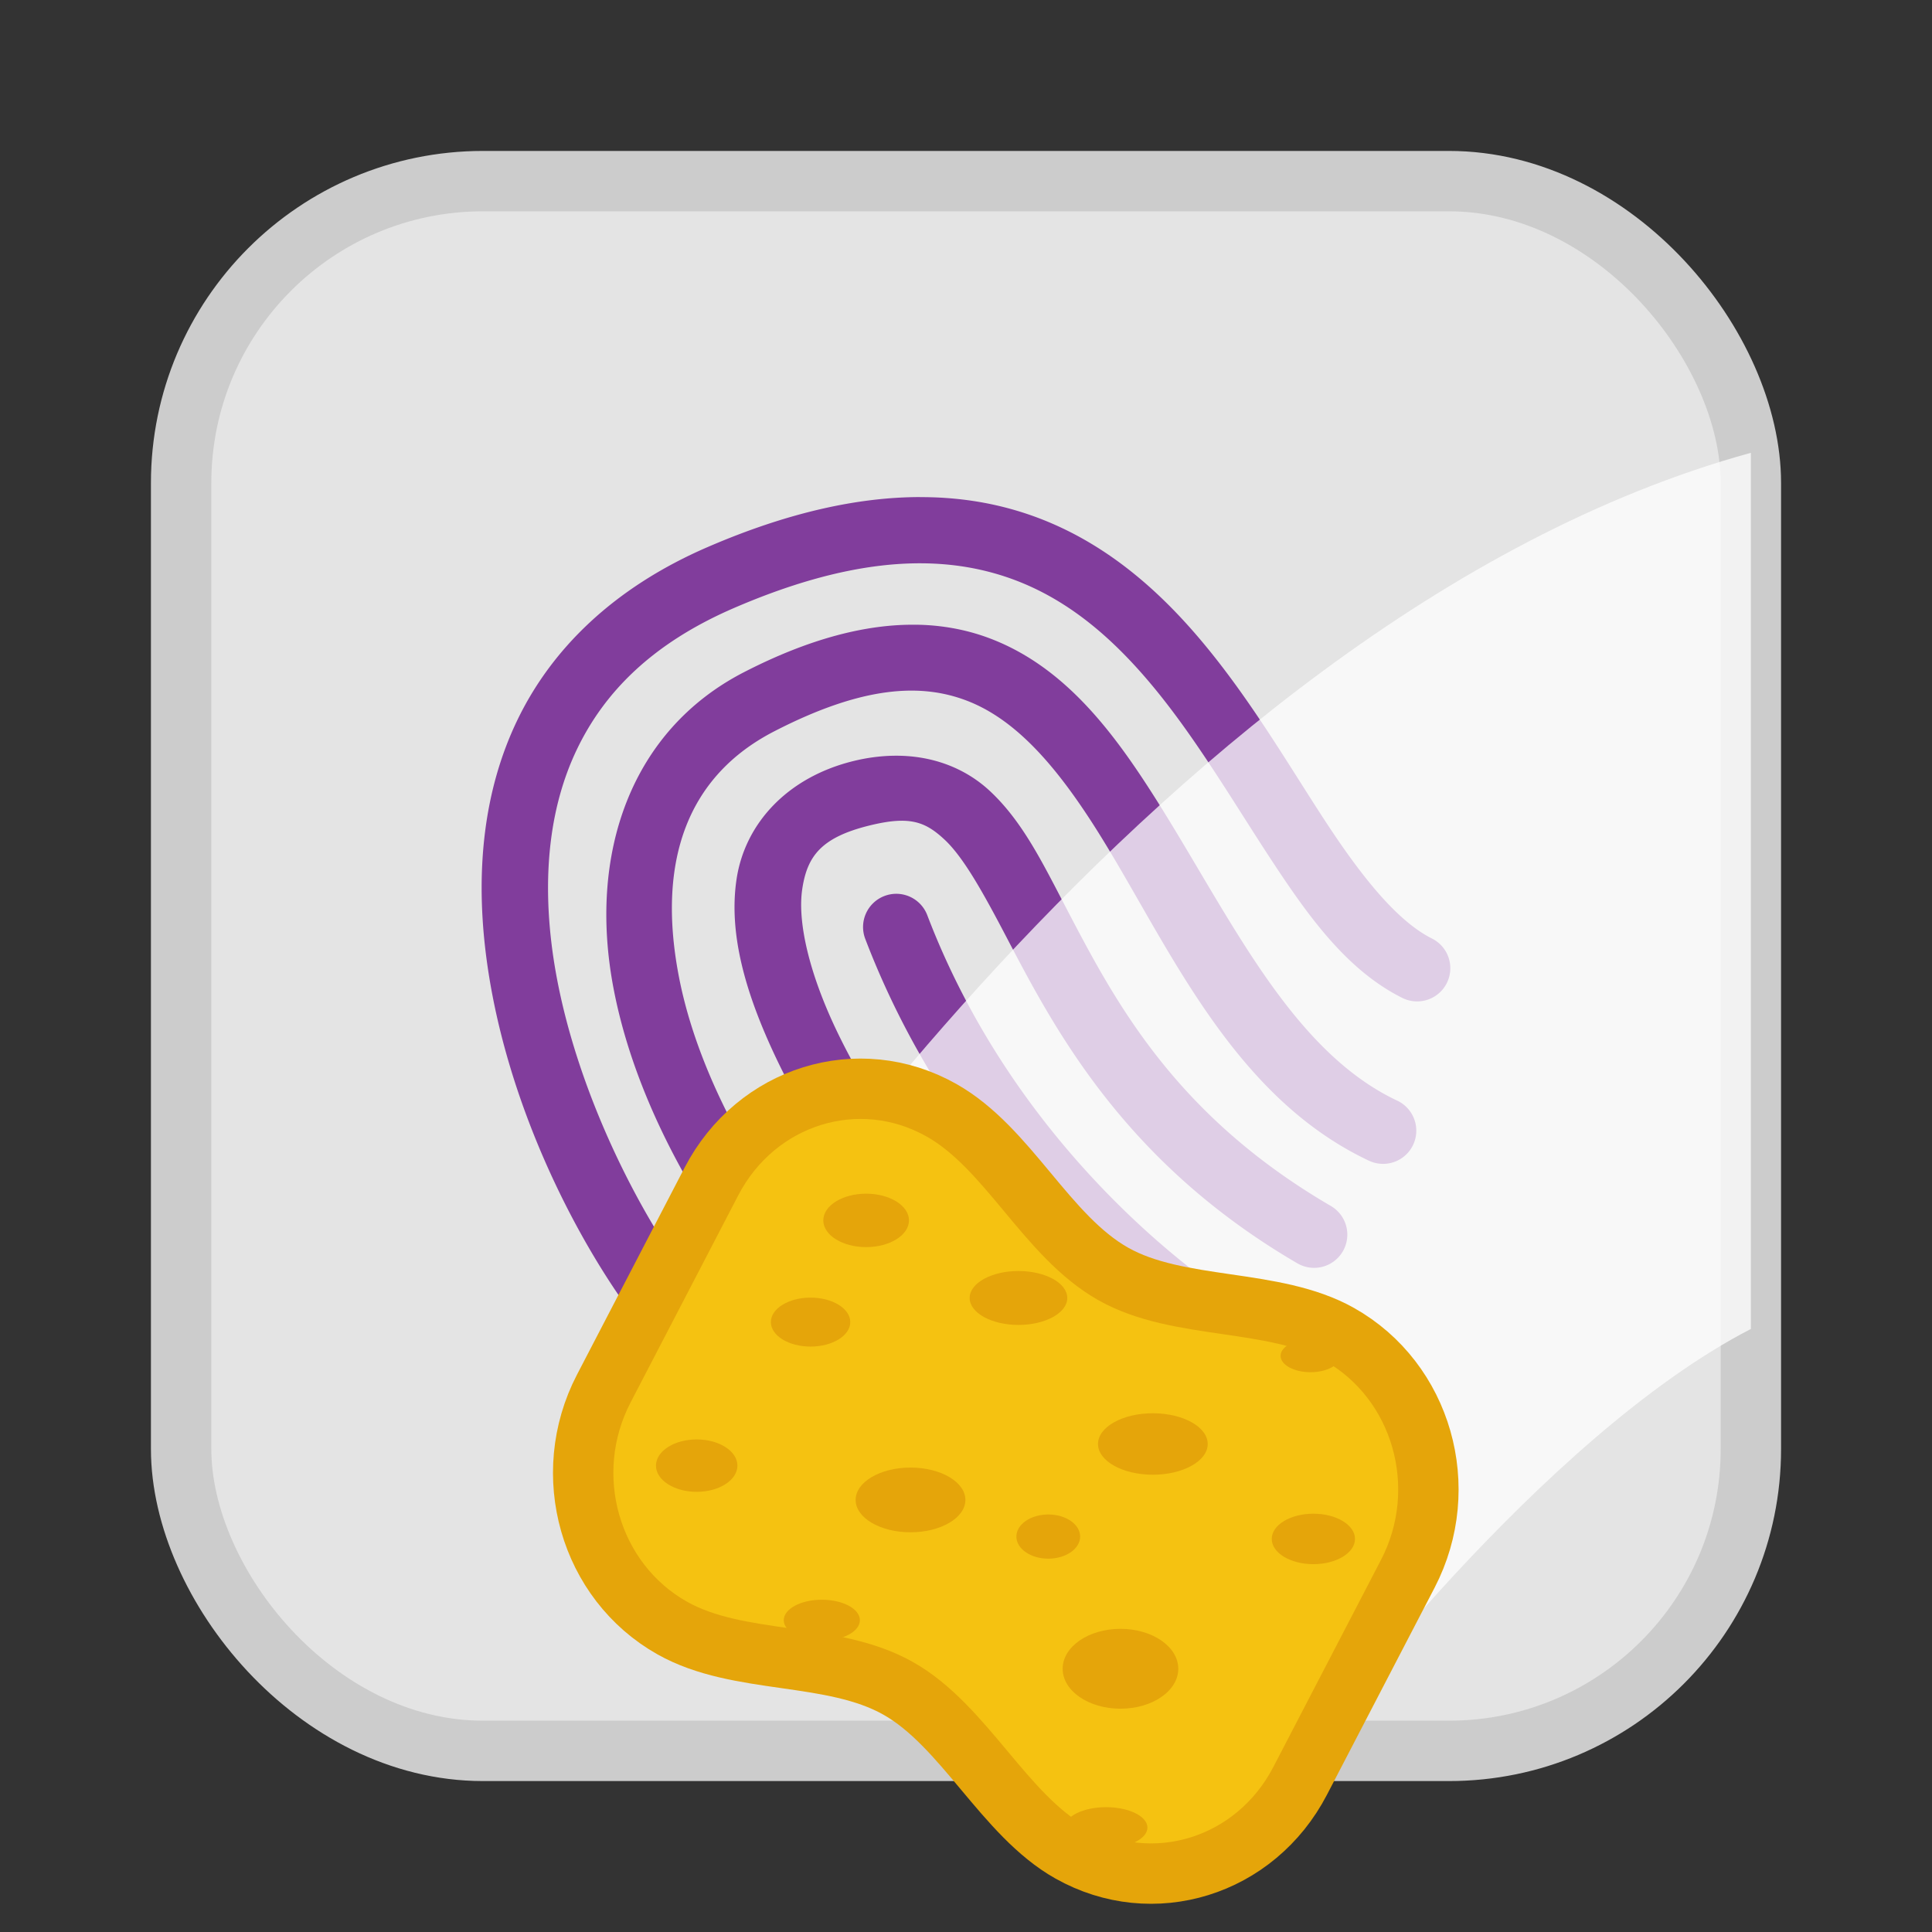 <svg width="64" height="64" version="1.1" xmlns="http://www.w3.org/2000/svg">
 <rect width="100%" height="100%" fill="#333333" stroke="none"/>
 <rect x="6" y="6" width="52" height="52" rx="10" ry="10" fill="#e4e4e4" stroke="#cccccc" stroke-linecap="round" stroke-width="2" style="paint-order:stroke fill markers"/>
 <path d="m30.471 16.466c-2.053 4e-3 -4.38 0.512-7.024 1.654-3.134 1.353-5.19 3.397-6.319 5.755-1.13 2.358-1.347 4.979-1.056 7.528 0.584 5.098 3.145 9.975 5.263 12.651a1.1 1.1 0 0 0 1.545 0.18 1.1 1.1 0 0 0 0.18-1.545c-1.83-2.311-4.286-7.025-4.803-11.536-0.258-2.256-0.048-4.445 0.853-6.327 0.902-1.882 2.481-3.509 5.207-4.686 3.711-1.602 6.431-1.754 8.574-1.162 2.144 0.591 3.8 1.962 5.263 3.714 1.463 1.752 2.692 3.862 3.947 5.774 1.255 1.912 2.521 3.676 4.351 4.591a1.1 1.1 0 0 0 1.476-0.492 1.1 1.1 0 0 0-0.492-1.475c-1.129-0.564-2.291-1.994-3.496-3.83-1.206-1.836-2.47-4.029-4.098-5.978-1.628-1.949-3.66-3.678-6.367-4.424-0.677-0.187-1.39-0.31-2.142-0.362-0.282-0.02-0.57-0.029-0.863-0.028zm-0.088 4.23c-1.678-0.031-3.586 0.463-5.745 1.575-3.715 1.914-5.177 5.984-4.31 10.491 0.867 4.508 3.877 9.613 8.993 14.47a1.1 1.1 0 0 0 1.555-0.04 1.1 1.1 0 0 0-0.04-1.556c-4.867-4.621-7.604-9.419-8.348-13.29-0.745-3.871 0.316-6.655 3.158-8.119 2.95-1.52 4.88-1.596 6.395-1.011 1.515 0.585 2.776 1.971 3.997 3.822 2.442 3.702 4.507 9.149 9.31 11.412a1.1 1.1 0 0 0 1.464-0.526 1.1 1.1 0 0 0-0.527-1.464c-3.737-1.761-5.771-6.632-8.412-10.635-1.32-2.001-2.845-3.815-5.042-4.662-0.549-0.212-1.13-0.354-1.744-0.423-0.23-0.026-0.466-0.041-0.705-0.045zm-0.799 4.339c-0.427 0.008-0.874 0.066-1.335 0.181-2.187 0.545-3.575 2.081-3.849 3.905-0.275 1.824 0.31 3.81 1.288 5.883 1.956 4.145 5.642 8.681 9.061 11.956a1.1 1.1 0 0 0 1.556-0.033 1.1 1.1 0 0 0-0.033-1.555c-3.25-3.114-6.834-7.578-8.594-11.307-0.88-1.864-1.265-3.534-1.102-4.616 0.163-1.082 0.62-1.703 2.205-2.098 1.355-0.338 1.869-0.133 2.508 0.462 0.639 0.595 1.298 1.789 2.1 3.324 1.605 3.071 3.933 7.417 9.589 10.713a1.1 1.1 0 0 0 1.504-0.396 1.1 1.1 0 0 0-0.396-1.505c-5.167-3.011-7.148-6.771-8.746-9.83-0.799-1.53-1.465-2.907-2.55-3.917-0.814-0.758-1.923-1.192-3.205-1.167zm0.12 4.573a1.1 1.1 0 0 0-0.406 0.073 1.1 1.1 0 0 0-0.636 1.419c3.557 9.319 11.177 13.901 11.177 13.901a1.1 1.1 0 0 0 1.51-0.373 1.1 1.1 0 0 0-0.374-1.511s-6.988-4.234-10.258-12.801a1.1 1.1 0 0 0-1.013-0.708z" fill="#813d9c"/>
 <path d="m58 15c-20.27 5.574-35.886 31.122-35.886 31.122l21.538 11.413s7.385-9.917 14.348-13.512z" fill="#ffffff" opacity=".75"/>
 <g transform="translate(3.318 2.067)">
  <path d="m16.682 43.933 3.567-6.862c1.482-2.851 4.88-3.904 7.618-2.362 2.226 1.254 3.473 4.174 5.699 5.428 2.168 1.221 5.315 0.776 7.483 1.997 2.739 1.543 3.75 5.08 2.269 7.931l-3.567 6.862c-1.482 2.851-4.88 3.904-7.618 2.362-2.189-1.233-3.511-4.195-5.699-5.428-2.205-1.242-5.278-0.755-7.483-1.997-2.739-1.543-3.75-5.08-2.269-7.931z" fill="#f5c211" stroke="#e5a50a" stroke-linecap="round" stroke-width="2" style="paint-order:stroke fill markers"/>
  <ellipse cx="23.533" cy="41.729" rx="1.315" ry=".811" fill="#e5a50a"/>
  <ellipse cx="30.42" cy="40.93" rx="1.617" ry=".893" fill="#e5a50a"/>
  <ellipse cx="26.844" cy="47.62" rx="1.818" ry="1.072" fill="#e5a50a"/>
  <ellipse cx="34.872" cy="45.767" rx="1.817" ry="1.018" fill="#e5a50a"/>
  <ellipse cx="19.761" cy="46.484" rx="1.349" ry=".868" fill="#e5a50a"/>
  <ellipse cx="25.374" cy="38.36" rx="1.419" ry=".885" fill="#e5a50a"/>
  <ellipse cx="33.799" cy="53.213" rx="1.915" ry="1.323" fill="#e5a50a"/>
  <ellipse cx="31.407" cy="48.834" rx="1.056" ry=".732" fill="#e5a50a"/>
  <ellipse cx="40.189" cy="48.912" rx="1.379" ry=".836" fill="#e5a50a"/>
  <ellipse cx="23.906" cy="51.604" rx="1.261" ry=".678" fill="#e5a50a"/>
  <ellipse cx="40.094" cy="42.846" rx=".991" ry=".543" fill="#e5a50a"/>
  <ellipse cx="33.322" cy="58.474" rx="1.37" ry=".676" fill="#e5a50a"/>
 </g>
</svg>
